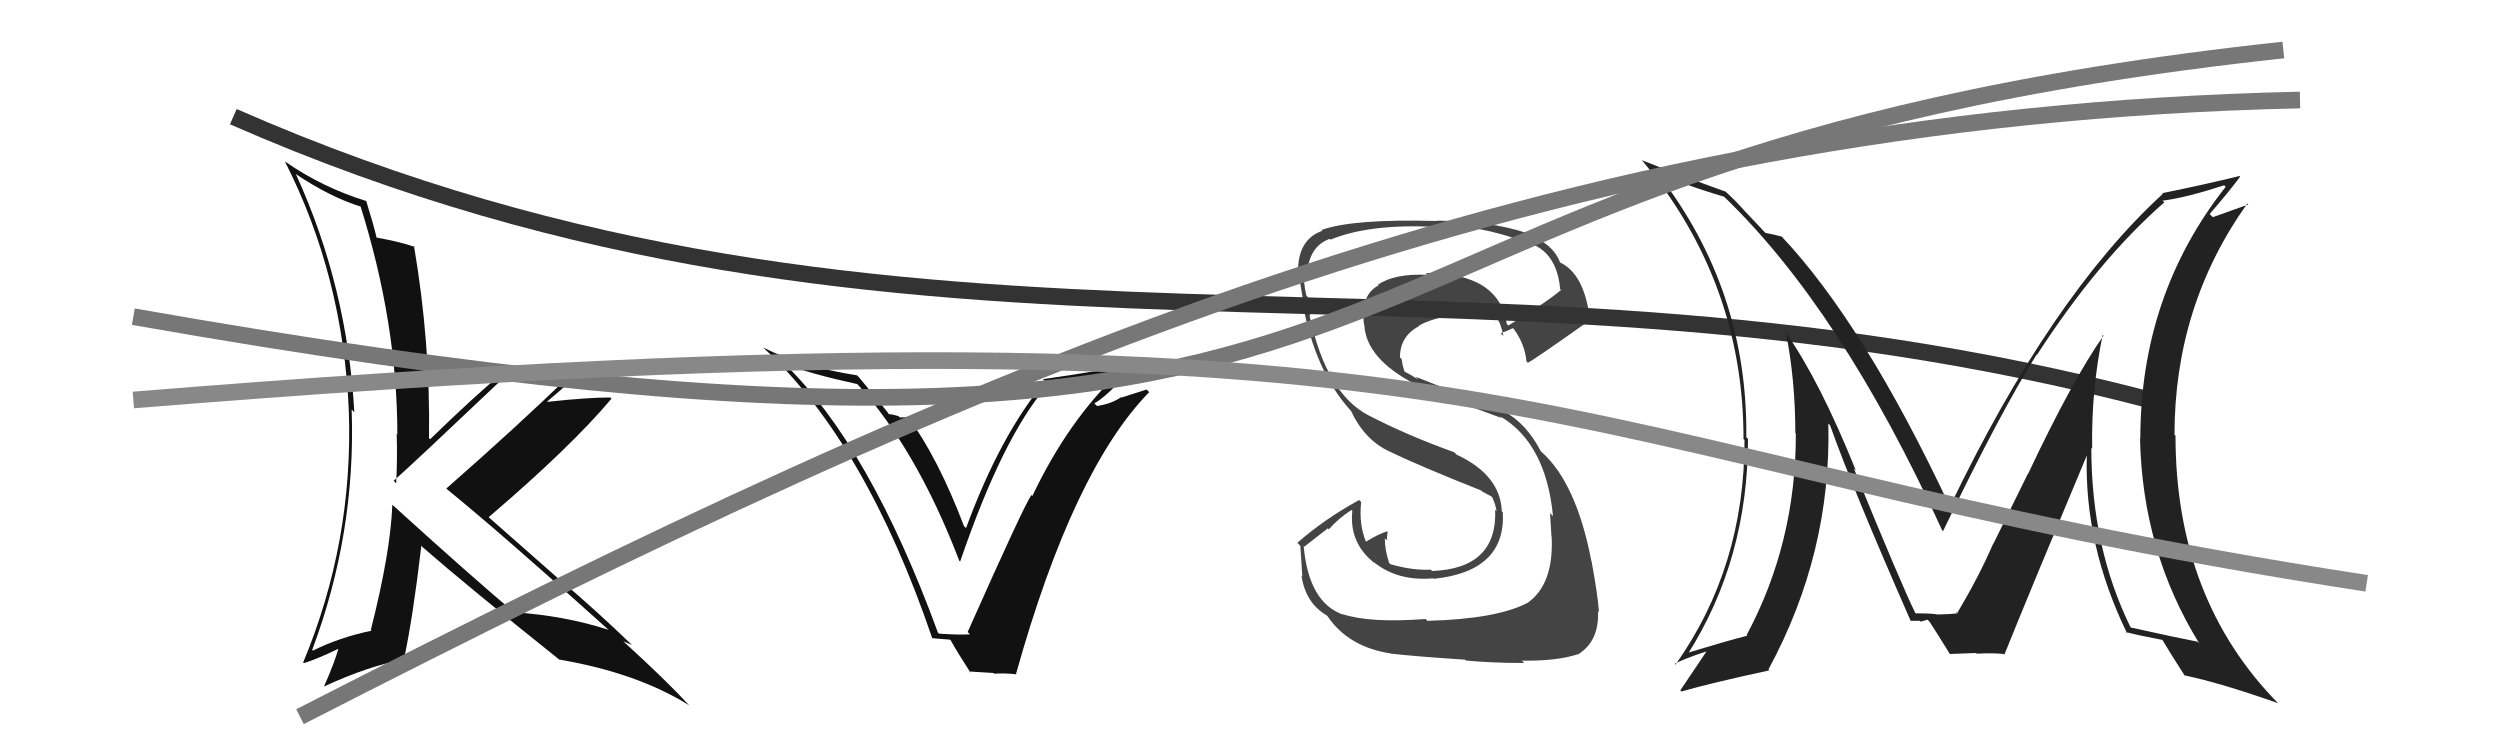 <svg xmlns="http://www.w3.org/2000/svg" width="150" height="44" viewBox="0,0,150,44"><path fill="#111" d="M56.38 38.06L56.27 37.95L56.28 37.97Q52.19 26.79 47.05 21.80L46.99 21.75L47.06 21.82Q48.49 22.40 51.45 23.05L51.44 23.03L51.41 23.01Q55.00 26.97 57.55 33.63L57.52 33.61L57.61 33.69Q60.16 26.24 62.79 23.19L62.78 23.19L62.80 23.20Q64.74 23.04 67.17 22.36L67.23 22.41L67.15 22.34Q64.11 25.20 61.94 29.76L61.81 29.63L61.88 29.71Q61.45 30.30 58.06 37.92L58.06 37.92L58.20 38.06Q57.56 38.10 56.34 38.02ZM60.87 40.35L61.02 40.49L60.96 40.44Q64.38 28.21 68.95 23.53L68.80 23.37L67.30 23.85L67.27 23.83Q66.66 24.24 65.82 24.36L65.76 24.30L65.66 24.20Q66.23 23.89 67.05 23.02L67.07 23.04L66.95 22.92Q67.92 22.19 68.37 21.77L68.26 21.66L68.38 21.78Q66.01 22.26 62.58 22.75L62.58 22.75L62.71 22.88Q60.02 26.09 57.96 31.69L57.99 31.71L57.84 31.57Q56.28 27.46 54.46 24.99L54.50 25.02L53.99 25.05L53.91 24.97Q53.53 24.85 53.30 24.85L53.36 24.92L53.42 24.97Q53.27 24.71 51.55 22.65L51.52 22.62L51.42 22.52Q48.04 21.99 45.79 20.85L45.97 21.03L45.84 20.90Q51.95 26.59 55.94 38.31L55.92 38.29L57.00 38.38L57.05 38.43Q57.41 39.09 58.25 40.39L58.16 40.29L59.61 40.38L59.65 40.42Q60.34 40.38 60.99 40.46Z"/><path fill="#444" d="M85.52 37.13L85.62 37.23L85.54 37.14Q82.20 37.39 80.56 36.85L80.49 36.78L80.59 36.88Q78.52 36.15 78.22 32.76L78.26 32.80L79.67 31.70L79.73 31.76Q80.32 31.09 81.09 30.60L81.15 30.67L81.14 30.65Q80.93 32.61 82.53 33.83L82.55 33.86L82.42 33.72Q83.86 34.89 85.99 34.70L85.96 34.68L86.02 34.73Q90.36 34.28 90.17 30.74L90.17 30.74L90.11 30.68Q90.02 28.50 87.40 27.28L87.34 27.22L87.24 27.13Q84.47 26.14 82.11 24.92L82.11 24.92L82.11 24.92Q79.56 23.59 78.57 18.91L78.52 18.86L78.62 18.95Q78.55 18.55 78.44 17.78L78.31 17.66L78.38 17.73Q78.18 16.84 78.25 16.27L78.37 16.38L78.43 16.45Q78.53 14.79 79.78 14.33L79.78 14.33L79.83 14.38Q82.14 13.42 86.14 13.61L86.11 13.59L86.23 13.70Q87.90 13.65 88.70 13.73L88.73 13.76L88.69 13.73Q90.30 14.04 91.37 14.50L91.37 14.50L91.34 14.47Q93.39 14.88 93.61 17.35L93.60 17.34L93.66 17.40Q92.71 18.20 90.50 19.53L90.32 19.35L90.41 19.44Q89.94 16.38 85.56 16.38L85.59 16.41L85.67 16.49Q83.67 16.40 82.68 17.08L82.78 17.18L82.72 17.12Q81.61 17.69 81.84 19.47L81.84 19.48L81.86 19.49Q81.96 21.53 84.93 23.06L85.05 23.18L85.04 23.17Q85.63 23.45 90.12 25.09L90.13 25.10L90.00 24.97Q92.76 26.59 93.18 30.97L93.09 30.88L93.00 30.78Q93.02 30.96 93.09 32.21L93.22 32.34L93.10 32.22Q93.23 35.05 91.67 36.16L91.59 36.07L91.67 36.16Q89.83 37.14 85.64 37.25ZM87.96 39.64L88.00 39.69L87.95 39.63Q89.47 39.78 91.45 39.78L91.46 39.79L91.31 39.64Q93.43 39.67 94.68 39.25L94.79 39.35L94.69 39.26Q95.96 38.46 95.88 36.68L95.85 36.64L95.94 36.73Q95.87 35.71 95.49 33.66L95.36 33.53L95.48 33.65Q94.58 28.98 92.49 27.11L92.43 27.05L92.45 27.08Q91.58 25.40 90.24 24.68L90.26 24.70L84.92 22.60L85.11 22.78Q84.66 22.49 84.21 22.26L84.28 22.33L84.17 21.96L84.09 21.53L84.00 21.45Q83.99 20.18 85.14 19.57L85.13 19.56L85.12 19.55Q85.94 19.05 87.65 18.86L87.52 18.72L87.56 18.76Q88.73 18.68 89.87 19.13L89.76 19.02L89.78 19.04Q90.02 19.32 90.21 20.15L90.14 20.09L90.04 19.99Q90.31 19.91 90.80 19.68L90.80 19.67L90.72 19.60Q91.48 20.55 91.59 21.69L91.60 21.69L91.67 21.76Q91.78 21.77 95.44 19.18L95.41 19.15L95.39 19.13Q95.06 16.44 93.61 15.75L93.58 15.72L93.60 15.74Q93.17 14.62 91.72 14.09L91.67 14.04L91.63 13.99Q89.39 13.24 86.19 13.24L86.19 13.24L86.21 13.26Q81.16 13.12 79.29 13.80L79.31 13.83L79.34 13.85Q78.00 14.31 77.89 15.98L77.84 15.94L77.90 15.99Q77.91 16.57 78.33 18.78L78.41 18.86L78.26 18.71Q79.08 22.62 81.25 24.86L81.18 24.79L81.07 24.68Q81.89 26.41 83.39 27.10L83.40 27.10L83.38 27.09Q85.00 27.89 88.92 29.45L88.81 29.34L88.93 29.49L89.58 29.84L89.49 29.79L89.53 29.83Q89.75 30.31 89.79 30.66L89.84 30.72L89.71 30.58Q89.85 34.11 85.93 34.26L85.83 34.16L85.85 34.18Q84.72 34.23 83.42 33.85L83.53 33.95L83.35 33.78Q83.09 33.02 83.09 32.30L83.20 32.41L83.21 32.42Q83.22 32.16 83.26 31.90L83.19 31.82L83.24 31.88Q82.74 32.02 81.94 32.51L81.96 32.54L81.98 32.56Q81.52 31.49 81.67 30.12L81.66 30.11L81.55 30.00Q79.44 31.16 77.84 32.57L77.88 32.61L78.02 32.75Q78.07 33.56 78.14 34.59L78.09 34.53L78.09 34.53Q78.32 36.17 79.61 36.93L79.73 37.05L79.65 36.97Q80.91 38.83 83.46 39.21L83.43 39.19L83.47 39.22Q84.97 39.39 87.90 39.58Z"/><path fill="#111" d="M23.62 30.37L23.45 30.20L23.54 30.29Q23.43 33.15 22.25 37.79L22.16 37.71L22.30 37.84Q20.37 38.24 18.77 39.04L18.86 39.12L18.73 39.00Q21.36 32.00 21.10 24.57L21.15 24.62L21.26 24.74Q20.84 17.20 17.76 10.46L17.89 10.59L17.73 10.43Q19.82 11.84 21.69 12.41L21.60 12.33L21.62 12.34Q23.84 19.40 23.84 26.07L23.72 25.94L23.80 26.02Q23.85 27.51 23.77 29.00L23.75 28.98L23.62 28.85Q24.87 27.74 30.09 22.79L30.14 22.84L29.98 22.68Q31.10 22.70 32.09 22.63L32.08 22.62L34.11 22.40L34.21 22.50Q31.08 25.54 26.78 29.31L26.70 29.23L26.84 29.37Q30.10 32.02 36.57 37.84L36.58 37.85L36.52 37.79Q33.83 36.93 30.86 36.74L30.95 36.83L31.03 36.90Q28.37 34.67 23.50 30.25ZM33.48 39.51L33.52 39.55L33.54 39.57Q38.23 40.37 41.35 42.32L41.19 42.16L41.26 42.23Q40.03 40.88 37.40 38.48L37.54 38.62L37.39 38.47Q37.67 38.60 37.94 38.71L37.93 38.71L37.93 38.71Q35.82 36.67 33.58 34.77L33.62 34.82L29.17 30.90L29.31 31.04Q34.26 26.81 36.69 23.92L36.57 23.80L36.63 23.85Q35.33 23.84 32.85 24.11L32.88 24.14L32.83 24.09Q34.50 22.71 35.18 21.87L35.13 21.82L35.15 21.84Q32.45 22.41 29.97 22.41L29.89 22.33L30.04 22.48Q28.55 23.69 25.81 26.35L25.77 26.32L25.74 26.29Q25.83 20.59 24.84 14.76L24.76 14.69L24.90 14.82Q24.06 14.52 22.58 14.25L22.68 14.36L22.60 14.28Q22.43 13.53 21.97 12.05L21.95 12.02L22.00 12.07Q19.34 11.25 17.10 9.69L17.01 9.60L17.09 9.68Q20.59 16.56 20.93 24.67L20.86 24.60L20.93 24.68Q21.20 32.52 18.19 39.75L18.14 39.70L18.23 39.79Q18.99 39.56 20.32 38.92L20.30 38.89L20.31 38.90Q20.08 39.74 19.44 41.19L19.32 41.07L19.44 41.19Q22.12 39.95 24.25 39.57L24.39 39.71L24.24 39.55Q24.78 37.02 25.28 32.75L25.41 32.88L25.31 32.79Q28.06 35.19 33.50 39.53Z"/><path d="M14 7 C55 25,87 13,129 24" stroke="#333" fill="none"/><path fill="#222" d="M126.17 20.10L126.11 20.04L126.21 20.14Q124.34 22.80 121.68 28.44L121.67 28.43L119.61 32.61L119.60 32.60Q118.76 34.55 117.43 36.79L117.42 36.78L117.35 36.71Q117.93 36.83 116.25 36.87L116.24 36.85L116.28 36.89Q116.18 36.80 114.92 36.80L115.03 36.90L114.93 36.80Q114.16 35.27 111.23 28.11L111.37 28.25L111.36 28.25Q109.21 22.89 107.11 19.89L106.96 19.73L107.15 19.92Q107.72 22.82 107.72 25.98L107.84 26.10L107.75 26.00Q107.77 32.54 104.80 38.10L104.86 38.15L104.84 38.14Q103.51 38.48 101.15 39.20L101.14 39.20L101.24 39.29Q104.88 33.57 104.88 26.34L104.88 26.34L104.78 26.23Q104.87 17.37 99.46 10.41L99.35 10.30L99.37 10.32Q101.08 11.11 103.44 11.80L103.49 11.84L103.37 11.73Q110.44 18.49 116.53 31.82L116.66 31.94L116.58 31.87Q119.99 24.78 122.20 21.27L122.20 21.27L122.22 21.29Q125.90 15.60 129.86 12.14L129.73 12.02L129.75 12.04Q131.09 11.88 133.45 11.12L133.37 11.04L133.54 11.21Q128.42 17.70 128.42 26.31L128.40 26.29L128.40 26.28Q128.54 33.09 131.96 38.61L131.97 38.62L131.85 38.50Q130.59 38.26 127.85 37.65L127.73 37.53L127.84 37.65Q125.48 32.85 125.48 26.87L125.52 26.91L125.53 26.92Q125.47 23.44 126.16 20.09ZM127.70 38.08L127.70 38.07L127.54 37.92Q128.33 38.13 129.77 38.40L129.75 38.38L129.70 38.32Q130.13 39.06 131.09 40.55L131.14 40.60L131.06 40.52Q133.22 40.97 136.68 42.19L136.66 42.16L136.72 42.23Q130.53 35.96 130.53 26.14L130.37 25.97L130.47 26.08Q130.47 18.34 134.84 12.21L134.90 12.27L132.77 13.03L132.58 12.84Q133.76 11.48 134.41 10.60L134.24 10.43L134.37 10.56Q132.35 11.06 129.73 11.59L129.78 11.64L129.77 11.63Q123.05 17.78 117.00 30.38L116.95 30.33L116.97 30.35Q111.84 19.43 106.89 14.18L106.88 14.17L106.89 14.19Q106.48 14.08 105.91 13.97L105.93 13.98L104.76 12.74L104.71 12.69Q104.15 12.05 103.47 11.44L103.51 11.49L103.51 11.49Q100.30 10.33 98.51 9.61L98.70 9.80L98.52 9.62Q104.61 16.93 104.61 26.33L104.52 26.24L104.67 26.40Q104.68 34.01 100.53 39.88L100.51 39.86L100.48 39.83Q101.08 39.51 102.37 39.09L102.45 39.17L102.38 39.10Q102.23 39.33 100.82 41.42L100.87 41.47L100.88 41.49Q102.66 40.98 106.17 40.22L106.14 40.20L106.11 40.16Q109.89 33.18 109.70 25.41L109.67 25.38L109.80 25.51Q111.17 29.35 114.63 37.23L114.76 37.36L114.65 37.25Q114.96 37.25 115.19 37.25L115.24 37.30L115.65 37.18L115.77 37.30Q116.21 37.97 117.01 39.27L116.88 39.14L116.98 39.24Q118.56 39.18 118.56 39.18L118.58 39.20L118.60 39.22Q119.58 39.17 120.22 39.24L120.15 39.17L120.26 39.28Q121.87 35.29 125.22 27.30L125.12 27.19L125.21 27.29Q125.04 32.68 127.63 38.01Z"/><path d="M8 19 C93 34,72 10,137 3" stroke="#777" fill="none"/><path d="M18 43 C59 22,93 7,138 6" stroke="#777" fill="none"/><path d="M8 24 C94 17,90 27,142 35" stroke="#888" fill="none"/></svg>